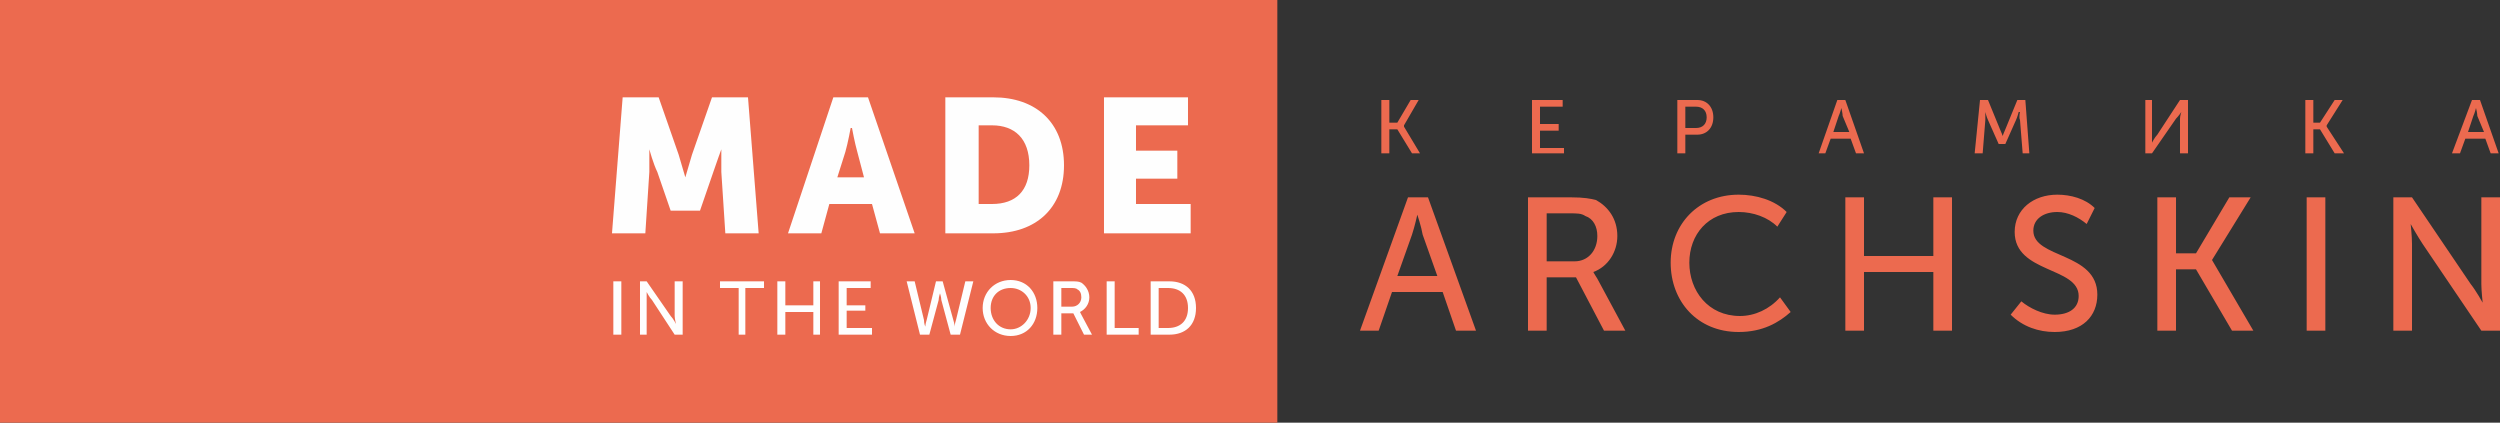 <?xml version="1.0" encoding="UTF-8"?>
<!DOCTYPE svg PUBLIC "-//W3C//DTD SVG 1.1//EN" "http://www.w3.org/Graphics/SVG/1.1/DTD/svg11.dtd">
<!-- Creator: CorelDRAW X7 -->
<svg xmlns="http://www.w3.org/2000/svg" xml:space="preserve" width="1875px" height="317px" version="1.1" style="shape-rendering:geometricPrecision; text-rendering:geometricPrecision; image-rendering:optimizeQuality; fill-rule:evenodd; clip-rule:evenodd"
viewBox="0 0 1875 317"
 xmlns:xlink="http://www.w3.org/1999/xlink">
 <rect x="0" y="0" width="1875" height="317" fill="#333333" stroke="none"/>
 <defs>
  <style type="text/css">
   <![CDATA[
    .fil1 {fill:#FEFEFE}
    .fil0 {fill:#EC6A4F}
   ]]>
  </style>
 </defs>
 <g id="Слой_x0020_1">
  <g id="_2348635351296">
   <polygon class="fil0" points="0,317 958,317 958,0 0,0 "/>
   <path class="fil1" d="M460 251l6 0 0 -40 -6 0 0 40zm20 0l5 0 0 -26c0,-2 0,-6 0,-6l0 0c0,0 2,4 4,6l17 26 6 0 0 -40 -6 0 0 26c0,2 1,6 1,6l0 0c0,0 -2,-4 -4,-6l-18 -26 -5 0 0 40zm74 0l5 0 0 -35 14 0 0 -5 -33 0 0 5 14 0 0 35zm29 0l6 0 0 -17 21 0 0 17 5 0 0 -40 -5 0 0 18 -21 0 0 -18 -6 0 0 40zm46 0l25 0 0 -5 -19 0 0 -13 14 0 0 -4 -14 0 0 -13 18 0 0 -5 -24 0 0 40zm61 0l7 0 7 -26c0,-2 1,-5 1,-5l0 0c0,0 1,3 1,5l7 26 7 0 10 -40 -6 0 -7 29c-1,3 -1,5 -1,5l0 0c0,0 0,-2 -1,-5l-8 -29 -5 0 -7 29c-1,3 -1,5 -1,5l0 0c0,0 -1,-2 -1,-5l-7 -29 -6 0 10 40zm47 -20c0,12 9,21 21,21 12,0 20,-9 20,-21 0,-12 -8,-21 -20,-21 -12,0 -21,9 -21,21zm6 0c0,-9 6,-15 15,-15 8,0 15,6 15,15 0,9 -7,16 -15,16 -9,0 -15,-7 -15,-16zm47 20l6 0 0 -16 9 0 8 16 6 0 -8 -15c-1,-2 -1,-2 -1,-2l0 0c4,-2 7,-6 7,-11 0,-5 -3,-9 -6,-11 -2,-1 -4,-1 -8,-1l-13 0 0 40zm6 -21l0 -14 7 0c2,0 4,0 5,1 2,1 3,3 3,6 0,4 -3,7 -7,7l-8 0zm34 21l24 0 0 -5 -18 0 0 -35 -6 0 0 40zm33 0l14 0c12,0 20,-7 20,-20 0,-13 -8,-20 -20,-20l-14 0 0 40zm6 -5l0 -30 7 0c9,0 15,5 15,15 0,10 -6,15 -15,15l-7 0z"/>
   <path class="fil1" d="M459 175l25 0 3 -46c0,-8 0,-17 0,-17l0 0c0,0 3,11 6,17l10 29 22 0 10 -29c2,-6 6,-17 6,-17l0 0c0,0 0,9 0,17l3 46 25 0 -8 -102 -27 0 -15 43c-2,7 -5,17 -5,17l0 0c0,0 -3,-10 -5,-17l-15 -43 -27 0 -8 102zm132 0l25 0 6 -22 32 0 6 22 26 0 -35 -102 -26 0 -34 102zm37 -42l6 -19c2,-7 4,-18 4,-18l1 0c0,0 2,11 4,18l5 19 -20 0zm81 42l36 0c32,0 53,-19 53,-51 0,-32 -21,-51 -53,-51l-36 0 0 102zm25 -22l0 -59 10 0c17,0 28,10 28,30 0,19 -10,29 -28,29l-10 0zm94 22l65 0 0 -22 -41 0 0 -19 31 0 0 -21 -31 0 0 -19 39 0 0 -21 -63 0 0 102z"/>
   <path class="fil0" d="M1020 248l14 0 10 -29 38 0 10 29 15 0 -36 -100 -15 0 -36 100zm28 -41l11 -31c2,-6 4,-15 4,-15l0 0c0,0 3,9 4,15l11 31 -30 0zm98 41l14 0 0 -40 22 0 21 40 16 0 -21 -39c-2,-3 -3,-5 -3,-5l0 0c11,-4 18,-15 18,-27 0,-13 -7,-22 -16,-27 -4,-1 -9,-2 -19,-2l-32 0 0 100zm14 -52l0 -36 17 0c6,0 9,0 12,2 6,2 9,8 9,15 0,11 -7,19 -17,19l-21 0zm93 1c0,29 20,52 51,52 18,0 30,-7 39,-15l-8 -11c-8,9 -19,14 -30,14 -24,0 -38,-19 -38,-40 0,-21 14,-38 37,-38 11,0 22,4 29,11l7 -11c-9,-9 -23,-13 -36,-13 -30,0 -51,22 -51,51zm131 51l14 0 0 -44 52 0 0 44 14 0 0 -100 -14 0 0 44 -52 0 0 -44 -14 0 0 100zm124 -12c9,9 21,13 33,13 21,0 32,-12 32,-28 0,-32 -48,-27 -48,-48 0,-9 8,-14 18,-14 8,0 16,4 22,9l6 -12c-7,-7 -18,-10 -28,-10 -18,0 -32,11 -32,28 0,31 48,26 48,48 0,9 -7,14 -18,14 -9,0 -19,-5 -25,-10l-8 10zm110 12l14 0 0 -46 15 0 27 46 16 0 -31 -53 0 0 29 -47 -16 0 -25 42 -15 0 0 -42 -14 0 0 100zm112 0l14 0 0 -100 -14 0 0 100zm65 0l14 0 0 -65c0,-6 -1,-15 -1,-15l0 0c0,0 5,9 9,15l44 65 14 0 0 -100 -14 0 0 65c0,5 1,14 1,14l0 0c0,0 -5,-9 -9,-14l-44 -65 -14 0 0 100z"/>
   <path class="fil0" d="M1036 115l6 0 0 -18 6 0 11 18 6 0 -12 -20 0 -1 11 -19 -6 0 -10 17 -6 0 0 -17 -6 0 0 40zm113 0l24 0 0 -4 -18 0 0 -13 14 0 0 -5 -14 0 0 -13 17 0 0 -5 -23 0 0 40zm109 0l6 0 0 -14 9 0c7,0 12,-5 12,-13 0,-8 -5,-13 -12,-13l-15 0 0 40zm6 -19l0 -16 8 0c5,0 8,3 8,8 0,5 -3,8 -8,8l-8 0zm100 19l5 0 4 -11 15 0 4 11 6 0 -14 -40 -6 0 -14 40zm11 -16l4 -12c1,-2 2,-6 2,-6l0 0c0,0 1,4 1,6l5 12 -12 0zm106 16l6 0 2 -25c0,-2 0,-6 0,-6l0 0c0,0 1,4 2,6l8 18 5 0 8 -18c1,-2 2,-6 2,-6l1 0c0,0 -1,4 0,6l2 25 5 0 -3 -40 -6 0 -9 22c-1,2 -2,5 -2,5l0 0c0,0 -1,-3 -2,-5l-9 -22 -6 0 -4 40zm128 0l5 0 18 -26c2,-2 4,-5 4,-5l0 0c0,0 -1,3 -1,5l0 26 6 0 0 -40 -6 0 -17 26c-2,2 -4,6 -4,6l0 0c0,0 0,-3 0,-6l0 -26 -5 0 0 40zm120 0l6 0 0 -18 5 0 11 18 7 0 -13 -20 0 -1 12 -19 -6 0 -11 17 -5 0 0 -17 -6 0 0 40zm110 0l6 0 4 -11 15 0 4 11 6 0 -14 -40 -6 0 -15 40zm12 -16l4 -12c1,-2 2,-6 2,-6l0 0c0,0 1,4 1,6l5 12 -12 0z"/>
  </g>
 </g>
</svg>

